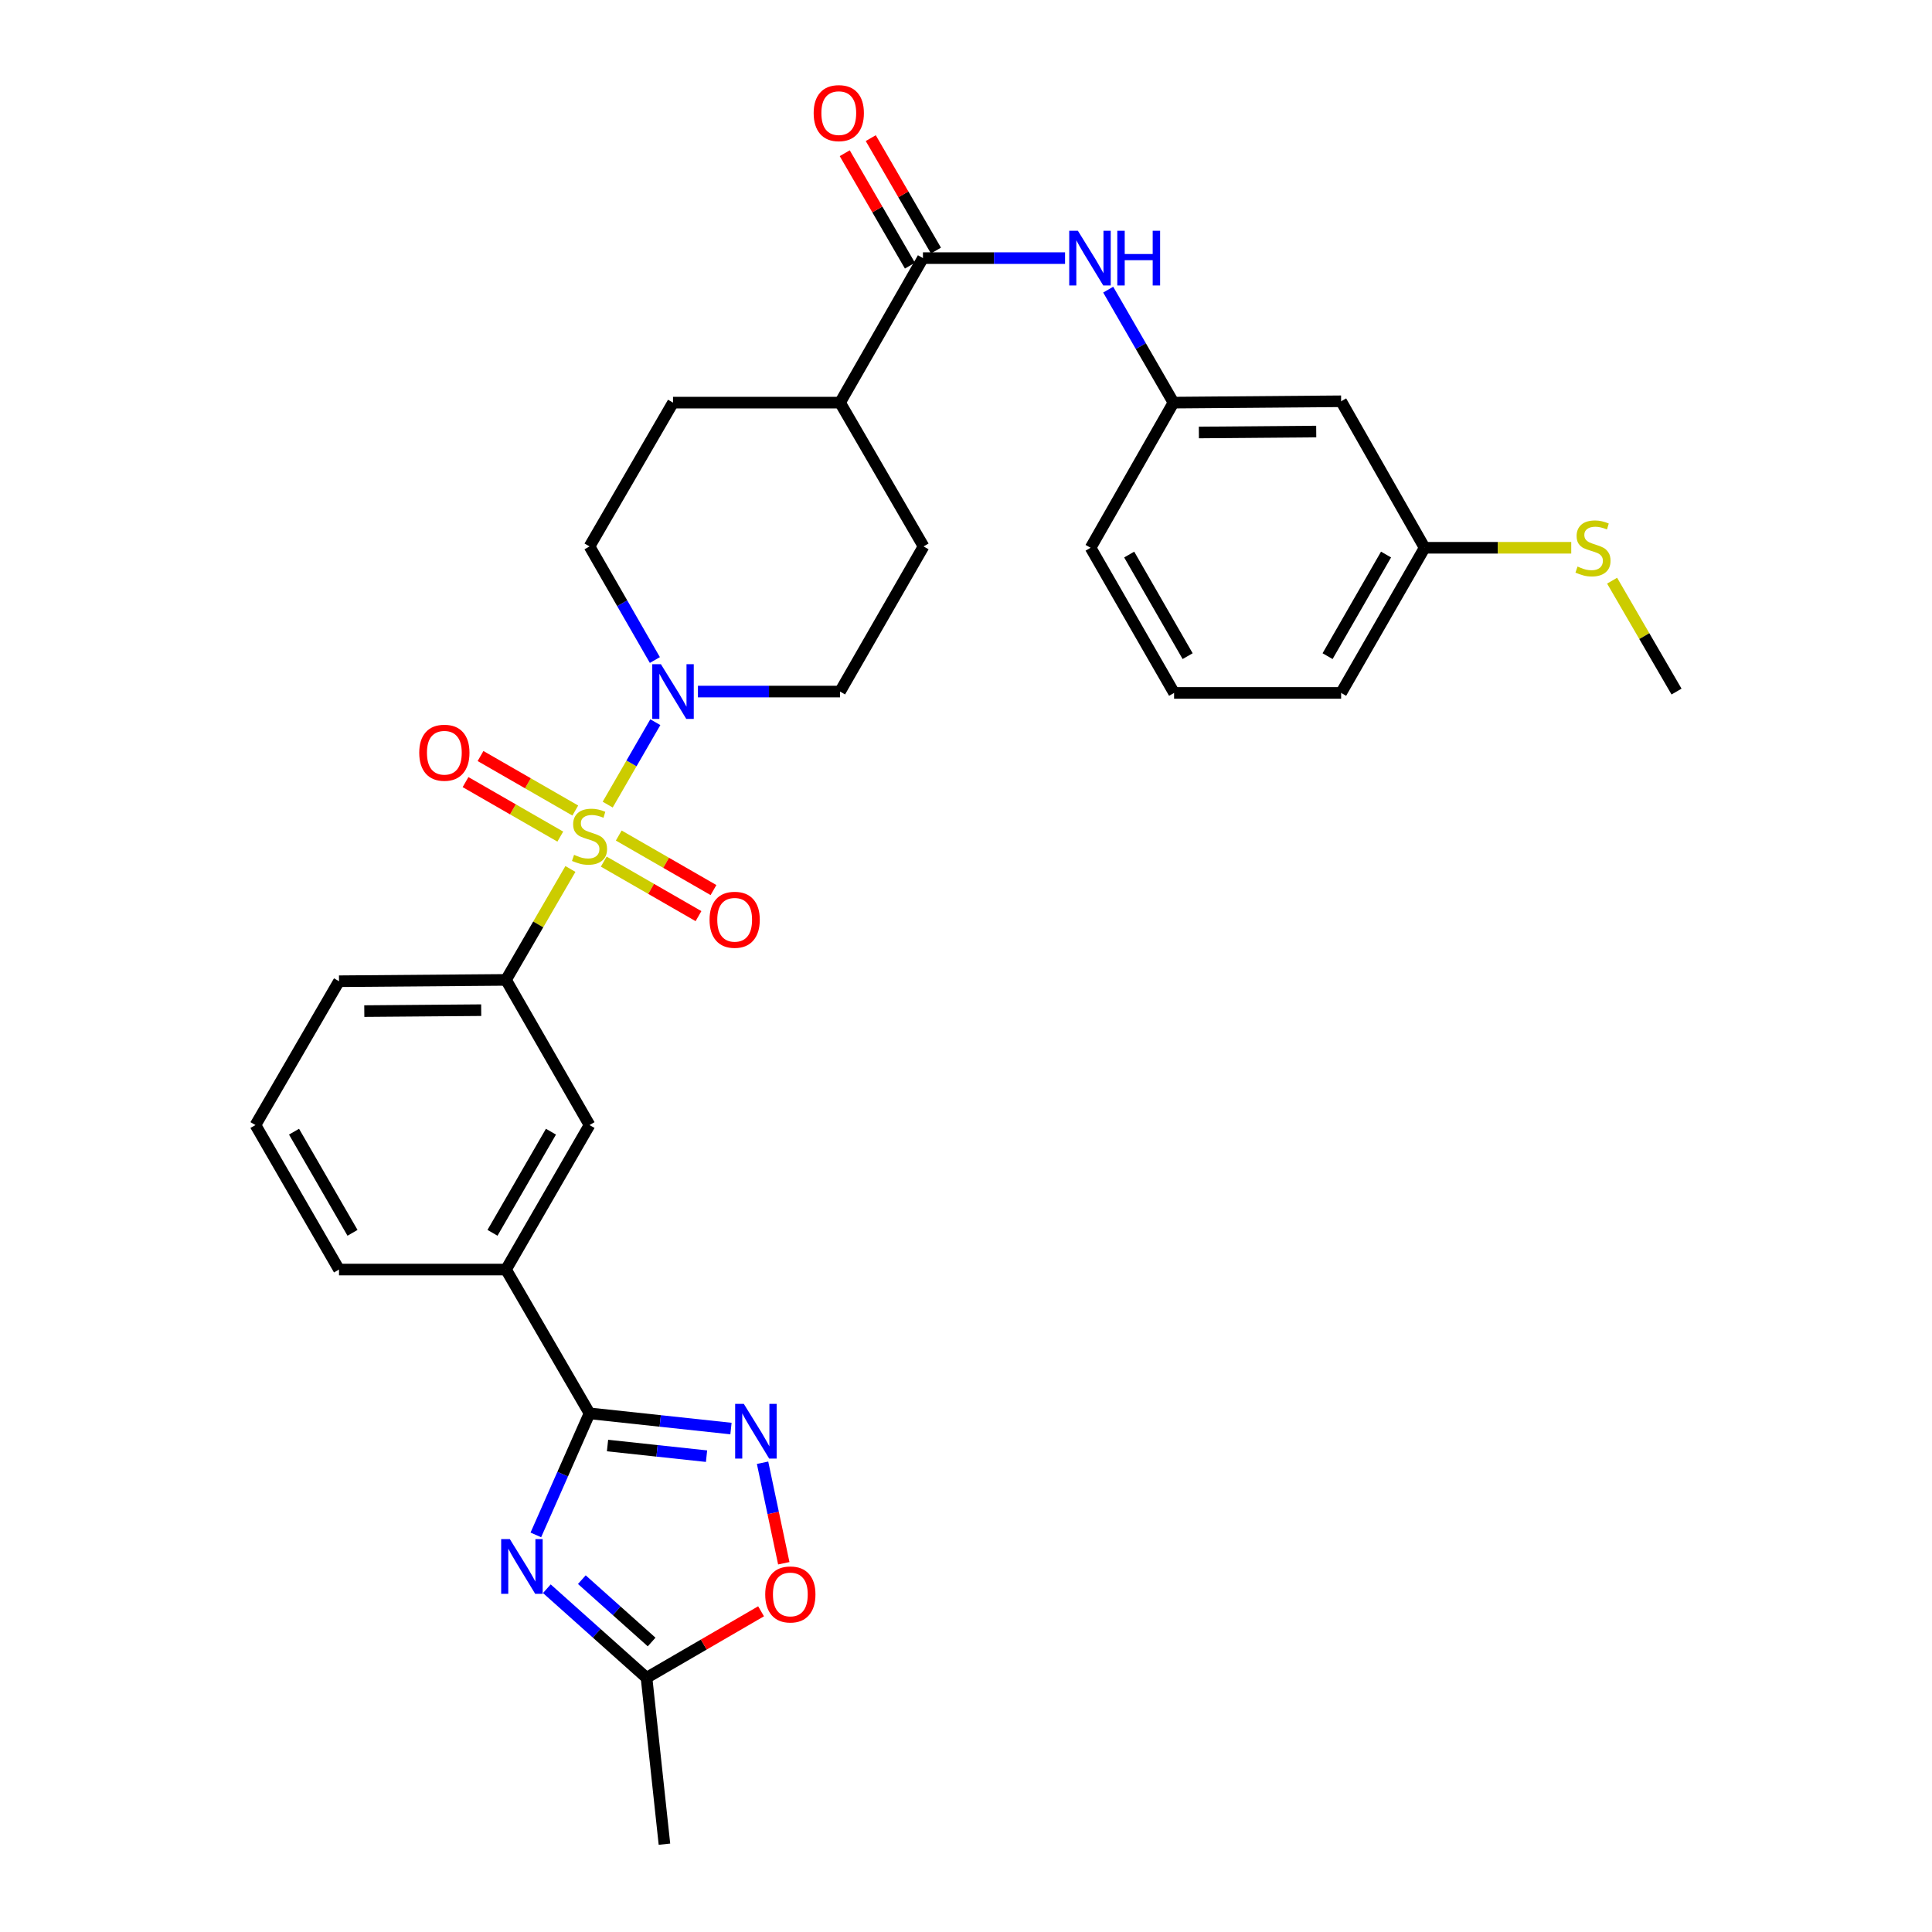 <?xml version='1.0' encoding='iso-8859-1'?>
<svg version='1.1' baseProfile='full'
              xmlns='http://www.w3.org/2000/svg'
                      xmlns:rdkit='http://www.rdkit.org/xml'
                      xmlns:xlink='http://www.w3.org/1999/xlink'
                  xml:space='preserve'
width='1000px' height='1000px' viewBox='0 0 1000 1000'>
<!-- END OF HEADER -->
<rect style='opacity:1.0;fill:#FFFFFF;stroke:none' width='1000' height='1000' x='0' y='0'> </rect>
<path class='bond-3' d='M 314.541,416.466 L 326.867,395.135' style='fill:none;fill-rule:evenodd;stroke:#CCCC00;stroke-width:6px;stroke-linecap:butt;stroke-linejoin:miter;stroke-opacity:1' />
<path class='bond-3' d='M 326.867,395.135 L 339.193,373.804' style='fill:none;fill-rule:evenodd;stroke:#0000FF;stroke-width:6px;stroke-linecap:butt;stroke-linejoin:miter;stroke-opacity:1' />
<path class='bond-4' d='M 295.246,449.778 L 278.578,478.484' style='fill:none;fill-rule:evenodd;stroke:#CCCC00;stroke-width:6px;stroke-linecap:butt;stroke-linejoin:miter;stroke-opacity:1' />
<path class='bond-4' d='M 278.578,478.484 L 261.91,507.191' style='fill:none;fill-rule:evenodd;stroke:#000000;stroke-width:6px;stroke-linecap:butt;stroke-linejoin:miter;stroke-opacity:1' />
<path class='bond-11' d='M 297.769,419.53 L 273.245,405.425' style='fill:none;fill-rule:evenodd;stroke:#CCCC00;stroke-width:6px;stroke-linecap:butt;stroke-linejoin:miter;stroke-opacity:1' />
<path class='bond-11' d='M 273.245,405.425 L 248.721,391.32' style='fill:none;fill-rule:evenodd;stroke:#FF0000;stroke-width:6px;stroke-linecap:butt;stroke-linejoin:miter;stroke-opacity:1' />
<path class='bond-11' d='M 290.007,433.024 L 265.483,418.919' style='fill:none;fill-rule:evenodd;stroke:#CCCC00;stroke-width:6px;stroke-linecap:butt;stroke-linejoin:miter;stroke-opacity:1' />
<path class='bond-11' d='M 265.483,418.919 L 240.96,404.814' style='fill:none;fill-rule:evenodd;stroke:#FF0000;stroke-width:6px;stroke-linecap:butt;stroke-linejoin:miter;stroke-opacity:1' />
<path class='bond-12' d='M 312.499,445.965 L 337.018,460.078' style='fill:none;fill-rule:evenodd;stroke:#CCCC00;stroke-width:6px;stroke-linecap:butt;stroke-linejoin:miter;stroke-opacity:1' />
<path class='bond-12' d='M 337.018,460.078 L 361.538,474.191' style='fill:none;fill-rule:evenodd;stroke:#FF0000;stroke-width:6px;stroke-linecap:butt;stroke-linejoin:miter;stroke-opacity:1' />
<path class='bond-12' d='M 320.265,432.473 L 344.784,446.586' style='fill:none;fill-rule:evenodd;stroke:#CCCC00;stroke-width:6px;stroke-linecap:butt;stroke-linejoin:miter;stroke-opacity:1' />
<path class='bond-12' d='M 344.784,446.586 L 369.303,460.699' style='fill:none;fill-rule:evenodd;stroke:#FF0000;stroke-width:6px;stroke-linecap:butt;stroke-linejoin:miter;stroke-opacity:1' />
<path class='bond-0' d='M 277.352,794.467 L 291.244,763.007' style='fill:none;fill-rule:evenodd;stroke:#0000FF;stroke-width:6px;stroke-linecap:butt;stroke-linejoin:miter;stroke-opacity:1' />
<path class='bond-0' d='M 291.244,763.007 L 305.135,731.547' style='fill:none;fill-rule:evenodd;stroke:#000000;stroke-width:6px;stroke-linecap:butt;stroke-linejoin:miter;stroke-opacity:1' />
<path class='bond-6' d='M 283.046,822.321 L 308.845,845.373' style='fill:none;fill-rule:evenodd;stroke:#0000FF;stroke-width:6px;stroke-linecap:butt;stroke-linejoin:miter;stroke-opacity:1' />
<path class='bond-6' d='M 308.845,845.373 L 334.643,868.425' style='fill:none;fill-rule:evenodd;stroke:#000000;stroke-width:6px;stroke-linecap:butt;stroke-linejoin:miter;stroke-opacity:1' />
<path class='bond-6' d='M 301.158,817.628 L 319.217,833.765' style='fill:none;fill-rule:evenodd;stroke:#0000FF;stroke-width:6px;stroke-linecap:butt;stroke-linejoin:miter;stroke-opacity:1' />
<path class='bond-6' d='M 319.217,833.765 L 337.276,849.901' style='fill:none;fill-rule:evenodd;stroke:#000000;stroke-width:6px;stroke-linecap:butt;stroke-linejoin:miter;stroke-opacity:1' />
<path class='bond-1' d='M 305.135,731.547 L 261.91,657.119' style='fill:none;fill-rule:evenodd;stroke:#000000;stroke-width:6px;stroke-linecap:butt;stroke-linejoin:miter;stroke-opacity:1' />
<path class='bond-2' d='M 305.135,731.547 L 341.742,735.481' style='fill:none;fill-rule:evenodd;stroke:#000000;stroke-width:6px;stroke-linecap:butt;stroke-linejoin:miter;stroke-opacity:1' />
<path class='bond-2' d='M 341.742,735.481 L 378.35,739.414' style='fill:none;fill-rule:evenodd;stroke:#0000FF;stroke-width:6px;stroke-linecap:butt;stroke-linejoin:miter;stroke-opacity:1' />
<path class='bond-2' d='M 314.454,748.205 L 340.079,750.959' style='fill:none;fill-rule:evenodd;stroke:#000000;stroke-width:6px;stroke-linecap:butt;stroke-linejoin:miter;stroke-opacity:1' />
<path class='bond-2' d='M 340.079,750.959 L 365.705,753.712' style='fill:none;fill-rule:evenodd;stroke:#0000FF;stroke-width:6px;stroke-linecap:butt;stroke-linejoin:miter;stroke-opacity:1' />
<path class='bond-7' d='M 394.701,757.117 L 400.195,783.129' style='fill:none;fill-rule:evenodd;stroke:#0000FF;stroke-width:6px;stroke-linecap:butt;stroke-linejoin:miter;stroke-opacity:1' />
<path class='bond-7' d='M 400.195,783.129 L 405.688,809.141' style='fill:none;fill-rule:evenodd;stroke:#FF0000;stroke-width:6px;stroke-linecap:butt;stroke-linejoin:miter;stroke-opacity:1' />
<path class='bond-14' d='M 361.252,357.955 L 398.03,357.955' style='fill:none;fill-rule:evenodd;stroke:#0000FF;stroke-width:6px;stroke-linecap:butt;stroke-linejoin:miter;stroke-opacity:1' />
<path class='bond-14' d='M 398.03,357.955 L 434.809,357.955' style='fill:none;fill-rule:evenodd;stroke:#000000;stroke-width:6px;stroke-linecap:butt;stroke-linejoin:miter;stroke-opacity:1' />
<path class='bond-15' d='M 338.959,341.628 L 322.047,312.227' style='fill:none;fill-rule:evenodd;stroke:#0000FF;stroke-width:6px;stroke-linecap:butt;stroke-linejoin:miter;stroke-opacity:1' />
<path class='bond-15' d='M 322.047,312.227 L 305.135,282.826' style='fill:none;fill-rule:evenodd;stroke:#000000;stroke-width:6px;stroke-linecap:butt;stroke-linejoin:miter;stroke-opacity:1' />
<path class='bond-10' d='M 261.91,507.191 L 305.135,582.328' style='fill:none;fill-rule:evenodd;stroke:#000000;stroke-width:6px;stroke-linecap:butt;stroke-linejoin:miter;stroke-opacity:1' />
<path class='bond-23' d='M 261.91,507.191 L 175.47,507.883' style='fill:none;fill-rule:evenodd;stroke:#000000;stroke-width:6px;stroke-linecap:butt;stroke-linejoin:miter;stroke-opacity:1' />
<path class='bond-23' d='M 249.069,522.861 L 188.56,523.346' style='fill:none;fill-rule:evenodd;stroke:#000000;stroke-width:6px;stroke-linecap:butt;stroke-linejoin:miter;stroke-opacity:1' />
<path class='bond-5' d='M 477.713,133.599 L 434.809,208.398' style='fill:none;fill-rule:evenodd;stroke:#000000;stroke-width:6px;stroke-linecap:butt;stroke-linejoin:miter;stroke-opacity:1' />
<path class='bond-8' d='M 477.713,133.599 L 514.491,133.599' style='fill:none;fill-rule:evenodd;stroke:#000000;stroke-width:6px;stroke-linecap:butt;stroke-linejoin:miter;stroke-opacity:1' />
<path class='bond-8' d='M 514.491,133.599 L 551.269,133.599' style='fill:none;fill-rule:evenodd;stroke:#0000FF;stroke-width:6px;stroke-linecap:butt;stroke-linejoin:miter;stroke-opacity:1' />
<path class='bond-17' d='M 484.447,129.694 L 467.574,100.596' style='fill:none;fill-rule:evenodd;stroke:#000000;stroke-width:6px;stroke-linecap:butt;stroke-linejoin:miter;stroke-opacity:1' />
<path class='bond-17' d='M 467.574,100.596 L 450.702,71.497' style='fill:none;fill-rule:evenodd;stroke:#FF0000;stroke-width:6px;stroke-linecap:butt;stroke-linejoin:miter;stroke-opacity:1' />
<path class='bond-17' d='M 470.98,137.503 L 454.107,108.404' style='fill:none;fill-rule:evenodd;stroke:#000000;stroke-width:6px;stroke-linecap:butt;stroke-linejoin:miter;stroke-opacity:1' />
<path class='bond-17' d='M 454.107,108.404 L 437.235,79.305' style='fill:none;fill-rule:evenodd;stroke:#FF0000;stroke-width:6px;stroke-linecap:butt;stroke-linejoin:miter;stroke-opacity:1' />
<path class='bond-25' d='M 334.643,868.425 L 343.914,954.545' style='fill:none;fill-rule:evenodd;stroke:#000000;stroke-width:6px;stroke-linecap:butt;stroke-linejoin:miter;stroke-opacity:1' />
<path class='bond-33' d='M 334.643,868.425 L 364.285,851.212' style='fill:none;fill-rule:evenodd;stroke:#000000;stroke-width:6px;stroke-linecap:butt;stroke-linejoin:miter;stroke-opacity:1' />
<path class='bond-33' d='M 364.285,851.212 L 393.928,833.999' style='fill:none;fill-rule:evenodd;stroke:#FF0000;stroke-width:6px;stroke-linecap:butt;stroke-linejoin:miter;stroke-opacity:1' />
<path class='bond-16' d='M 573.6,149.918 L 590.493,179.158' style='fill:none;fill-rule:evenodd;stroke:#0000FF;stroke-width:6px;stroke-linecap:butt;stroke-linejoin:miter;stroke-opacity:1' />
<path class='bond-16' d='M 590.493,179.158 L 607.387,208.398' style='fill:none;fill-rule:evenodd;stroke:#000000;stroke-width:6px;stroke-linecap:butt;stroke-linejoin:miter;stroke-opacity:1' />
<path class='bond-9' d='M 261.91,657.119 L 305.135,582.328' style='fill:none;fill-rule:evenodd;stroke:#000000;stroke-width:6px;stroke-linecap:butt;stroke-linejoin:miter;stroke-opacity:1' />
<path class='bond-9' d='M 254.916,638.111 L 285.173,585.757' style='fill:none;fill-rule:evenodd;stroke:#000000;stroke-width:6px;stroke-linecap:butt;stroke-linejoin:miter;stroke-opacity:1' />
<path class='bond-32' d='M 261.91,657.119 L 175.47,657.119' style='fill:none;fill-rule:evenodd;stroke:#000000;stroke-width:6px;stroke-linecap:butt;stroke-linejoin:miter;stroke-opacity:1' />
<path class='bond-13' d='M 434.809,208.398 L 348.351,208.398' style='fill:none;fill-rule:evenodd;stroke:#000000;stroke-width:6px;stroke-linecap:butt;stroke-linejoin:miter;stroke-opacity:1' />
<path class='bond-31' d='M 434.809,208.398 L 478.033,282.826' style='fill:none;fill-rule:evenodd;stroke:#000000;stroke-width:6px;stroke-linecap:butt;stroke-linejoin:miter;stroke-opacity:1' />
<path class='bond-19' d='M 434.809,357.955 L 478.033,282.826' style='fill:none;fill-rule:evenodd;stroke:#000000;stroke-width:6px;stroke-linecap:butt;stroke-linejoin:miter;stroke-opacity:1' />
<path class='bond-20' d='M 305.135,282.826 L 348.351,208.398' style='fill:none;fill-rule:evenodd;stroke:#000000;stroke-width:6px;stroke-linecap:butt;stroke-linejoin:miter;stroke-opacity:1' />
<path class='bond-18' d='M 607.387,208.398 L 694.165,207.698' style='fill:none;fill-rule:evenodd;stroke:#000000;stroke-width:6px;stroke-linecap:butt;stroke-linejoin:miter;stroke-opacity:1' />
<path class='bond-18' d='M 620.529,223.86 L 681.274,223.369' style='fill:none;fill-rule:evenodd;stroke:#000000;stroke-width:6px;stroke-linecap:butt;stroke-linejoin:miter;stroke-opacity:1' />
<path class='bond-28' d='M 607.387,208.398 L 564.491,283.527' style='fill:none;fill-rule:evenodd;stroke:#000000;stroke-width:6px;stroke-linecap:butt;stroke-linejoin:miter;stroke-opacity:1' />
<path class='bond-21' d='M 694.165,207.698 L 737.389,283.527' style='fill:none;fill-rule:evenodd;stroke:#000000;stroke-width:6px;stroke-linecap:butt;stroke-linejoin:miter;stroke-opacity:1' />
<path class='bond-22' d='M 737.389,283.527 L 775.33,283.527' style='fill:none;fill-rule:evenodd;stroke:#000000;stroke-width:6px;stroke-linecap:butt;stroke-linejoin:miter;stroke-opacity:1' />
<path class='bond-22' d='M 775.33,283.527 L 813.272,283.527' style='fill:none;fill-rule:evenodd;stroke:#CCCC00;stroke-width:6px;stroke-linecap:butt;stroke-linejoin:miter;stroke-opacity:1' />
<path class='bond-34' d='M 737.389,283.527 L 694.165,358.655' style='fill:none;fill-rule:evenodd;stroke:#000000;stroke-width:6px;stroke-linecap:butt;stroke-linejoin:miter;stroke-opacity:1' />
<path class='bond-34' d='M 717.412,287.033 L 687.155,339.623' style='fill:none;fill-rule:evenodd;stroke:#000000;stroke-width:6px;stroke-linecap:butt;stroke-linejoin:miter;stroke-opacity:1' />
<path class='bond-30' d='M 834.426,300.559 L 851.099,329.257' style='fill:none;fill-rule:evenodd;stroke:#CCCC00;stroke-width:6px;stroke-linecap:butt;stroke-linejoin:miter;stroke-opacity:1' />
<path class='bond-30' d='M 851.099,329.257 L 867.772,357.955' style='fill:none;fill-rule:evenodd;stroke:#000000;stroke-width:6px;stroke-linecap:butt;stroke-linejoin:miter;stroke-opacity:1' />
<path class='bond-26' d='M 175.47,507.883 L 132.228,582.328' style='fill:none;fill-rule:evenodd;stroke:#000000;stroke-width:6px;stroke-linecap:butt;stroke-linejoin:miter;stroke-opacity:1' />
<path class='bond-24' d='M 175.47,657.119 L 132.228,582.328' style='fill:none;fill-rule:evenodd;stroke:#000000;stroke-width:6px;stroke-linecap:butt;stroke-linejoin:miter;stroke-opacity:1' />
<path class='bond-24' d='M 182.46,638.109 L 152.191,585.755' style='fill:none;fill-rule:evenodd;stroke:#000000;stroke-width:6px;stroke-linecap:butt;stroke-linejoin:miter;stroke-opacity:1' />
<path class='bond-27' d='M 607.707,358.655 L 564.491,283.527' style='fill:none;fill-rule:evenodd;stroke:#000000;stroke-width:6px;stroke-linecap:butt;stroke-linejoin:miter;stroke-opacity:1' />
<path class='bond-27' d='M 614.718,339.624 L 584.467,287.034' style='fill:none;fill-rule:evenodd;stroke:#000000;stroke-width:6px;stroke-linecap:butt;stroke-linejoin:miter;stroke-opacity:1' />
<path class='bond-29' d='M 607.707,358.655 L 694.165,358.655' style='fill:none;fill-rule:evenodd;stroke:#000000;stroke-width:6px;stroke-linecap:butt;stroke-linejoin:miter;stroke-opacity:1' />
<path  class='atom-0' d='M 297.135 442.466
Q 297.455 442.586, 298.775 443.146
Q 300.095 443.706, 301.535 444.066
Q 303.015 444.386, 304.455 444.386
Q 307.135 444.386, 308.695 443.106
Q 310.255 441.786, 310.255 439.506
Q 310.255 437.946, 309.455 436.986
Q 308.695 436.026, 307.495 435.506
Q 306.295 434.986, 304.295 434.386
Q 301.775 433.626, 300.255 432.906
Q 298.775 432.186, 297.695 430.666
Q 296.655 429.146, 296.655 426.586
Q 296.655 423.026, 299.055 420.826
Q 301.495 418.626, 306.295 418.626
Q 309.575 418.626, 313.295 420.186
L 312.375 423.266
Q 308.975 421.866, 306.415 421.866
Q 303.655 421.866, 302.135 423.026
Q 300.615 424.146, 300.655 426.106
Q 300.655 427.626, 301.415 428.546
Q 302.215 429.466, 303.335 429.986
Q 304.495 430.506, 306.415 431.106
Q 308.975 431.906, 310.495 432.706
Q 312.015 433.506, 313.095 435.146
Q 314.215 436.746, 314.215 439.506
Q 314.215 443.426, 311.575 445.546
Q 308.975 447.626, 304.615 447.626
Q 302.095 447.626, 300.175 447.066
Q 298.295 446.546, 296.055 445.626
L 297.135 442.466
' fill='#CCCC00'/>
<path  class='atom-1' d='M 263.884 796.632
L 273.164 811.632
Q 274.084 813.112, 275.564 815.792
Q 277.044 818.472, 277.124 818.632
L 277.124 796.632
L 280.884 796.632
L 280.884 824.952
L 277.004 824.952
L 267.044 808.552
Q 265.884 806.632, 264.644 804.432
Q 263.444 802.232, 263.084 801.552
L 263.084 824.952
L 259.404 824.952
L 259.404 796.632
L 263.884 796.632
' fill='#0000FF'/>
<path  class='atom-3' d='M 384.995 726.641
L 394.275 741.641
Q 395.195 743.121, 396.675 745.801
Q 398.155 748.481, 398.235 748.641
L 398.235 726.641
L 401.995 726.641
L 401.995 754.961
L 398.115 754.961
L 388.155 738.561
Q 386.995 736.641, 385.755 734.441
Q 384.555 732.241, 384.195 731.561
L 384.195 754.961
L 380.515 754.961
L 380.515 726.641
L 384.995 726.641
' fill='#0000FF'/>
<path  class='atom-4' d='M 342.091 343.795
L 351.371 358.795
Q 352.291 360.275, 353.771 362.955
Q 355.251 365.635, 355.331 365.795
L 355.331 343.795
L 359.091 343.795
L 359.091 372.115
L 355.211 372.115
L 345.251 355.715
Q 344.091 353.795, 342.851 351.595
Q 341.651 349.395, 341.291 348.715
L 341.291 372.115
L 337.611 372.115
L 337.611 343.795
L 342.091 343.795
' fill='#0000FF'/>
<path  class='atom-8' d='M 396.08 825.28
Q 396.08 818.48, 399.44 814.68
Q 402.8 810.88, 409.08 810.88
Q 415.36 810.88, 418.72 814.68
Q 422.08 818.48, 422.08 825.28
Q 422.08 832.16, 418.68 836.08
Q 415.28 839.96, 409.08 839.96
Q 402.84 839.96, 399.44 836.08
Q 396.08 832.2, 396.08 825.28
M 409.08 836.76
Q 413.4 836.76, 415.72 833.88
Q 418.08 830.96, 418.08 825.28
Q 418.08 819.72, 415.72 816.92
Q 413.4 814.08, 409.08 814.08
Q 404.76 814.08, 402.4 816.88
Q 400.08 819.68, 400.08 825.28
Q 400.08 831, 402.4 833.88
Q 404.76 836.76, 409.08 836.76
' fill='#FF0000'/>
<path  class='atom-9' d='M 557.911 119.439
L 567.191 134.439
Q 568.111 135.919, 569.591 138.599
Q 571.071 141.279, 571.151 141.439
L 571.151 119.439
L 574.911 119.439
L 574.911 147.759
L 571.031 147.759
L 561.071 131.359
Q 559.911 129.439, 558.671 127.239
Q 557.471 125.039, 557.111 124.359
L 557.111 147.759
L 553.431 147.759
L 553.431 119.439
L 557.911 119.439
' fill='#0000FF'/>
<path  class='atom-9' d='M 578.311 119.439
L 582.151 119.439
L 582.151 131.479
L 596.631 131.479
L 596.631 119.439
L 600.471 119.439
L 600.471 147.759
L 596.631 147.759
L 596.631 134.679
L 582.151 134.679
L 582.151 147.759
L 578.311 147.759
L 578.311 119.439
' fill='#0000FF'/>
<path  class='atom-12' d='M 216.998 389.61
Q 216.998 382.81, 220.358 379.01
Q 223.718 375.21, 229.998 375.21
Q 236.278 375.21, 239.638 379.01
Q 242.998 382.81, 242.998 389.61
Q 242.998 396.49, 239.598 400.41
Q 236.198 404.29, 229.998 404.29
Q 223.758 404.29, 220.358 400.41
Q 216.998 396.53, 216.998 389.61
M 229.998 401.09
Q 234.318 401.09, 236.638 398.21
Q 238.998 395.29, 238.998 389.61
Q 238.998 384.05, 236.638 381.25
Q 234.318 378.41, 229.998 378.41
Q 225.678 378.41, 223.318 381.21
Q 220.998 384.01, 220.998 389.61
Q 220.998 395.33, 223.318 398.21
Q 225.678 401.09, 229.998 401.09
' fill='#FF0000'/>
<path  class='atom-13' d='M 367.263 476.068
Q 367.263 469.268, 370.623 465.468
Q 373.983 461.668, 380.263 461.668
Q 386.543 461.668, 389.903 465.468
Q 393.263 469.268, 393.263 476.068
Q 393.263 482.948, 389.863 486.868
Q 386.463 490.748, 380.263 490.748
Q 374.023 490.748, 370.623 486.868
Q 367.263 482.988, 367.263 476.068
M 380.263 487.548
Q 384.583 487.548, 386.903 484.668
Q 389.263 481.748, 389.263 476.068
Q 389.263 470.508, 386.903 467.708
Q 384.583 464.868, 380.263 464.868
Q 375.943 464.868, 373.583 467.668
Q 371.263 470.468, 371.263 476.068
Q 371.263 481.788, 373.583 484.668
Q 375.943 487.548, 380.263 487.548
' fill='#FF0000'/>
<path  class='atom-18' d='M 421.151 58.55
Q 421.151 51.75, 424.511 47.95
Q 427.871 44.15, 434.151 44.15
Q 440.431 44.15, 443.791 47.95
Q 447.151 51.75, 447.151 58.55
Q 447.151 65.43, 443.751 69.35
Q 440.351 73.23, 434.151 73.23
Q 427.911 73.23, 424.511 69.35
Q 421.151 65.47, 421.151 58.55
M 434.151 70.03
Q 438.471 70.03, 440.791 67.15
Q 443.151 64.23, 443.151 58.55
Q 443.151 52.99, 440.791 50.19
Q 438.471 47.35, 434.151 47.35
Q 429.831 47.35, 427.471 50.15
Q 425.151 52.95, 425.151 58.55
Q 425.151 64.27, 427.471 67.15
Q 429.831 70.03, 434.151 70.03
' fill='#FF0000'/>
<path  class='atom-23' d='M 816.53 293.247
Q 816.85 293.367, 818.17 293.927
Q 819.49 294.487, 820.93 294.847
Q 822.41 295.167, 823.85 295.167
Q 826.53 295.167, 828.09 293.887
Q 829.65 292.567, 829.65 290.287
Q 829.65 288.727, 828.85 287.767
Q 828.09 286.807, 826.89 286.287
Q 825.69 285.767, 823.69 285.167
Q 821.17 284.407, 819.65 283.687
Q 818.17 282.967, 817.09 281.447
Q 816.05 279.927, 816.05 277.367
Q 816.05 273.807, 818.45 271.607
Q 820.89 269.407, 825.69 269.407
Q 828.97 269.407, 832.69 270.967
L 831.77 274.047
Q 828.37 272.647, 825.81 272.647
Q 823.05 272.647, 821.53 273.807
Q 820.01 274.927, 820.05 276.887
Q 820.05 278.407, 820.81 279.327
Q 821.61 280.247, 822.73 280.767
Q 823.89 281.287, 825.81 281.887
Q 828.37 282.687, 829.89 283.487
Q 831.41 284.287, 832.49 285.927
Q 833.61 287.527, 833.61 290.287
Q 833.61 294.207, 830.97 296.327
Q 828.37 298.407, 824.01 298.407
Q 821.49 298.407, 819.57 297.847
Q 817.69 297.327, 815.45 296.407
L 816.53 293.247
' fill='#CCCC00'/>
</svg>
